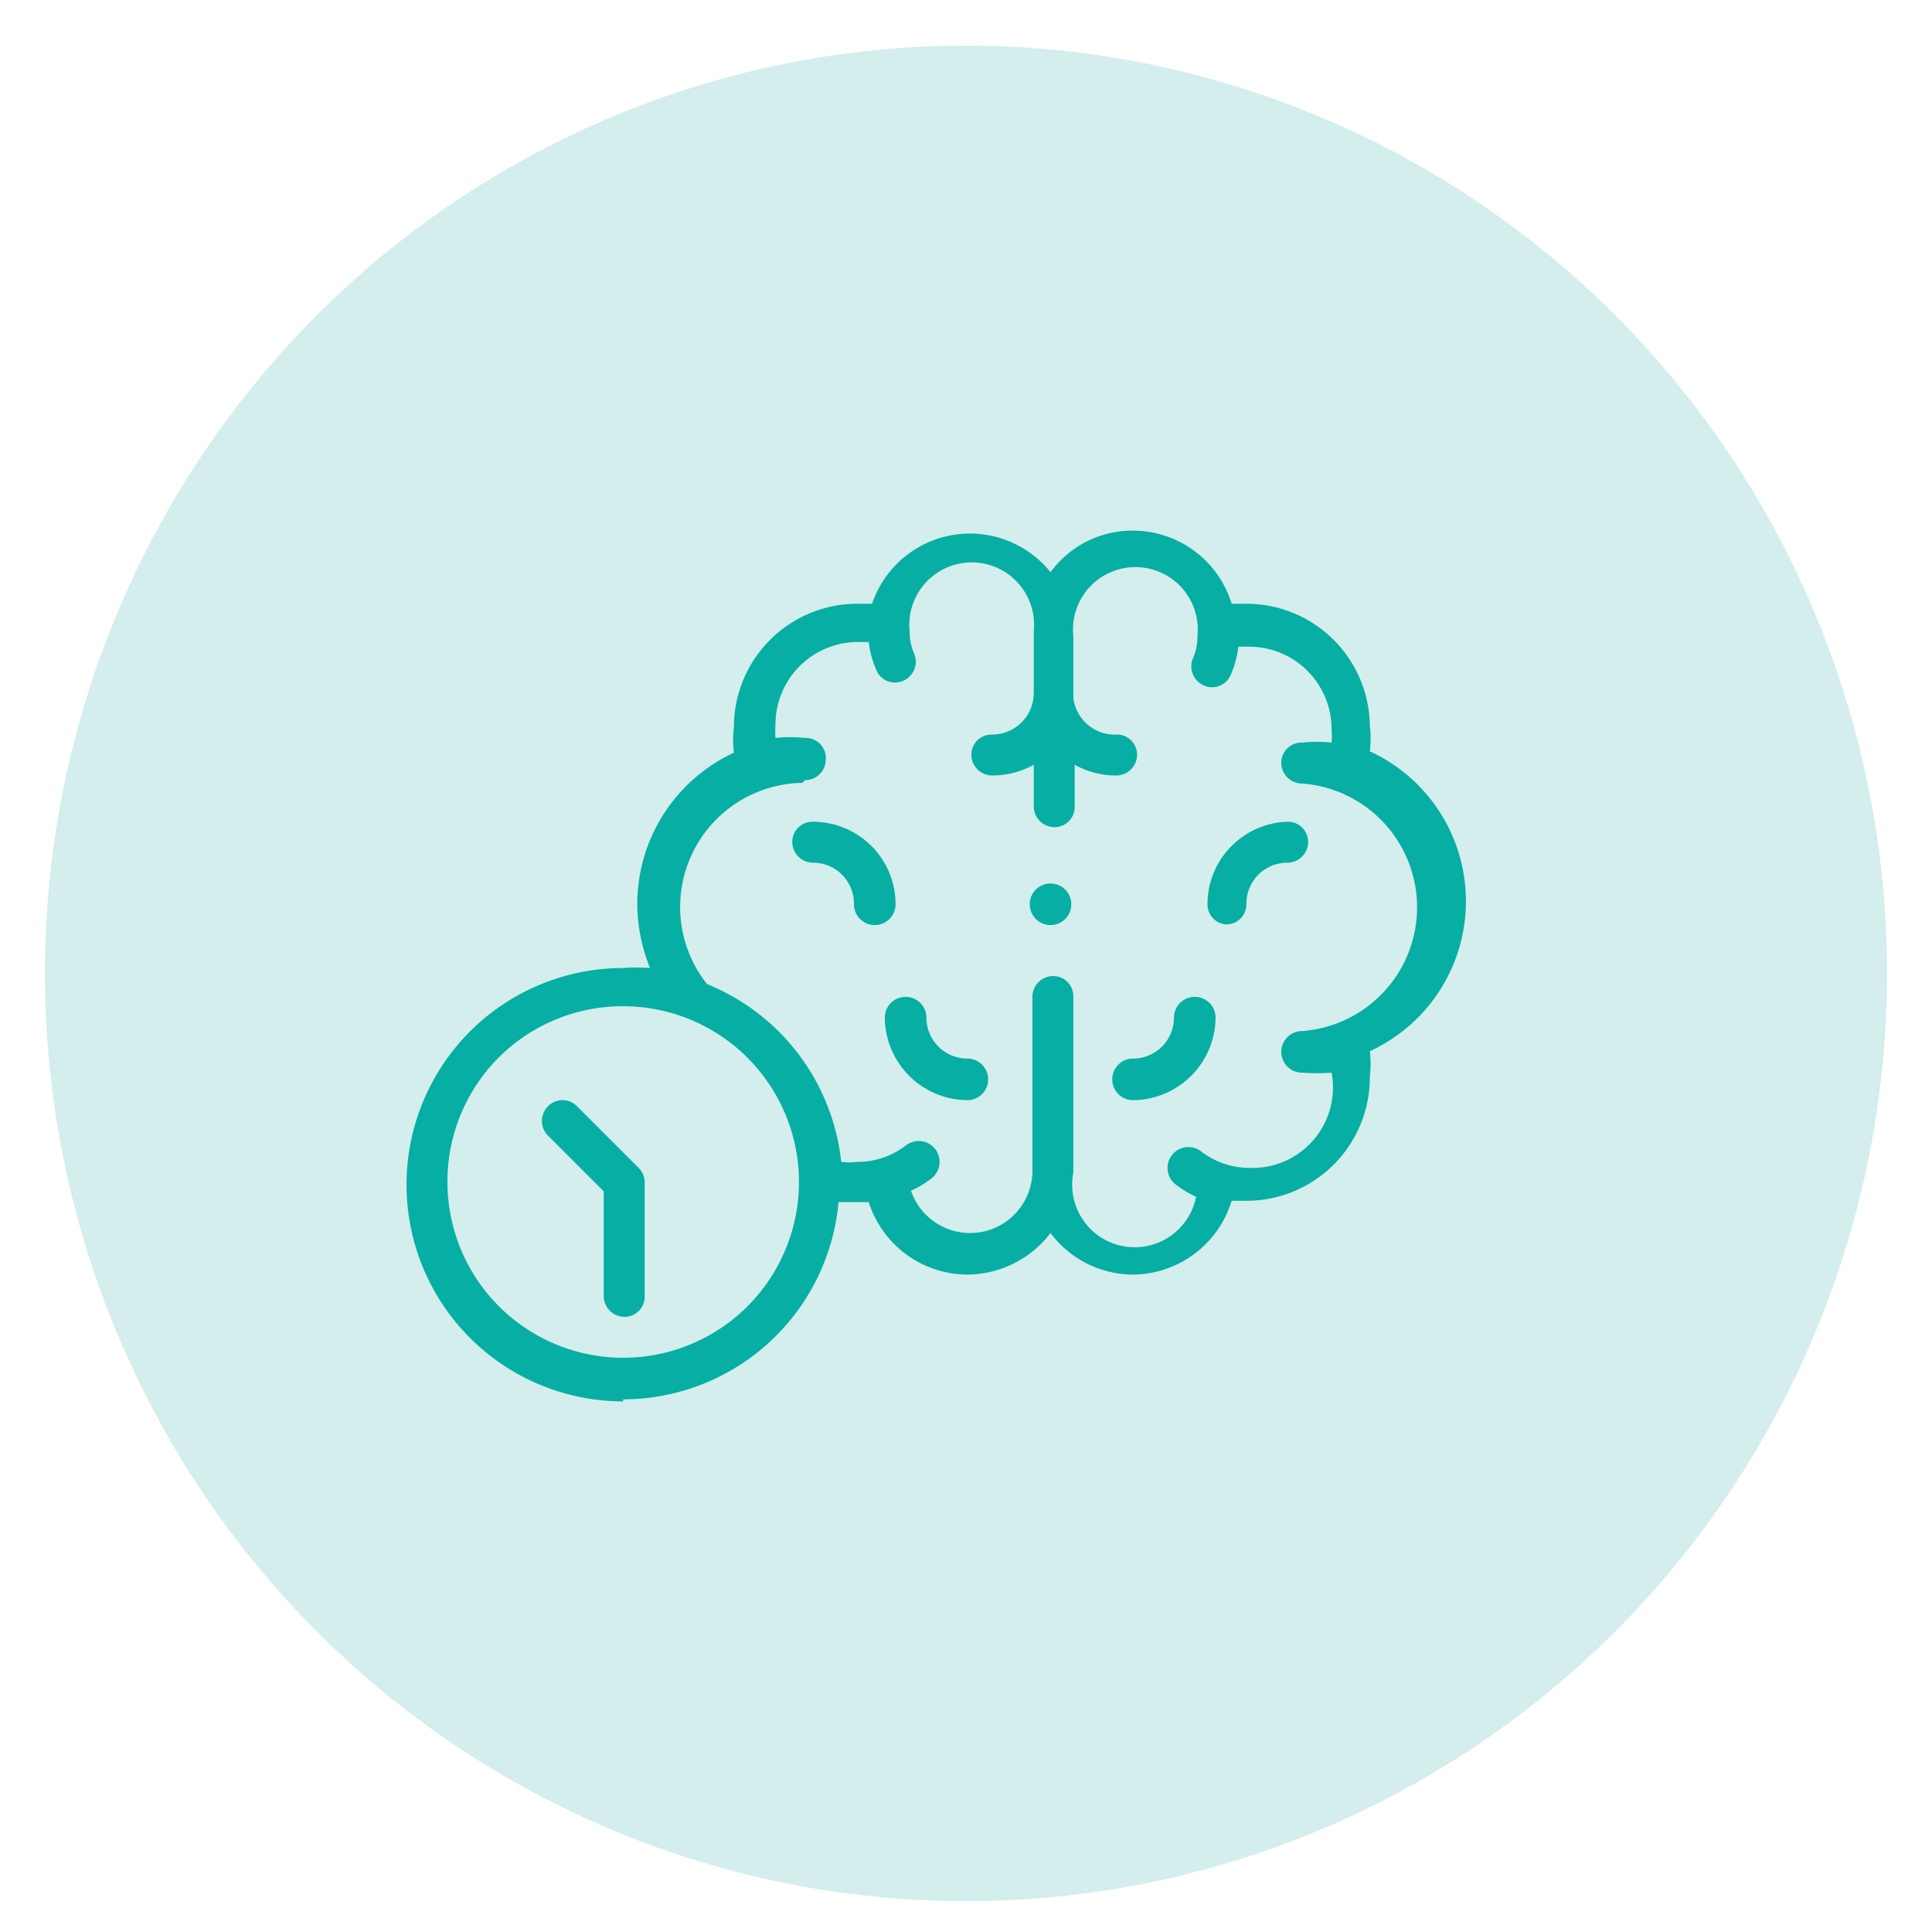 <svg id="Layer_1" data-name="Layer 1" xmlns="http://www.w3.org/2000/svg" viewBox="0 0 28.8 28.8"><defs><style>.cls-1{fill:#d3eeec;}.cls-2{fill:#07aea3;}</style></defs><ellipse class="cls-1" cx="14.4" cy="14.51" rx="13.73" ry="13.83"/><circle class="cls-2" cx="15.66" cy="13.48" r="0.31"/><path class="cls-2" d="M13.19,15.17a1.24,1.24,0,0,0,1.23,1.23.31.31,0,0,0,0-.62.61.61,0,0,1-.61-.61.31.31,0,0,0-.62,0Z"/><path class="cls-2" d="M12.12,12.86a.61.61,0,0,1,.61.62.31.31,0,0,0,.62,0,1.23,1.23,0,0,0-1.23-1.23.3.3,0,0,0-.31.3A.31.31,0,0,0,12.12,12.86Z"/><path class="cls-2" d="M16.89,16.4a1.24,1.24,0,0,0,1.23-1.23.31.31,0,1,0-.62,0,.61.61,0,0,1-.61.61.31.31,0,0,0,0,.62Z"/><path class="cls-2" d="M18.27,13.78a.3.3,0,0,0,.31-.3.61.61,0,0,1,.61-.62.31.31,0,0,0,.31-.31.3.3,0,0,0-.31-.3A1.23,1.23,0,0,0,18,13.48.3.3,0,0,0,18.27,13.78Z"/><path class="cls-2" d="M9.29,20.86a3.23,3.23,0,0,0,3.21-2.94l.23,0,.22,0A1.55,1.55,0,0,0,14.42,19a1.57,1.57,0,0,0,1.24-.62,1.54,1.54,0,0,0,1.23.62,1.55,1.55,0,0,0,1.47-1.1l.22,0a1.84,1.84,0,0,0,1.84-1.85,1.64,1.64,0,0,0,0-.38,2.46,2.46,0,0,0,0-4.47,1.58,1.58,0,0,0,0-.38A1.84,1.84,0,0,0,18.58,9h-.22a1.54,1.54,0,0,0-1.47-1.09,1.51,1.51,0,0,0-1.23.62A1.54,1.54,0,0,0,13,9h-.22a1.84,1.84,0,0,0-1.84,1.84,1.58,1.58,0,0,0,0,.38A2.49,2.49,0,0,0,9.5,13.48a2.56,2.56,0,0,0,.19.95,2.69,2.69,0,0,0-.4,0,3.23,3.23,0,1,0,0,6.46ZM12,11.63a.31.31,0,0,0,.31-.31A.3.3,0,0,0,12,11a2.12,2.12,0,0,0-.44,0,1.36,1.36,0,0,1,0-.2,1.23,1.23,0,0,1,1.23-1.23h.16a1.46,1.46,0,0,0,.11.41.3.3,0,0,0,.4.17.31.31,0,0,0,.17-.4.8.8,0,0,1-.07-.34.93.93,0,1,1,1.85,0v.92a.62.62,0,0,1-.62.62.3.3,0,0,0-.31.3.31.31,0,0,0,.31.31,1.27,1.27,0,0,0,.62-.16v.62a.31.31,0,0,0,.31.31.3.3,0,0,0,.3-.31v-.62a1.27,1.27,0,0,0,.62.16.31.31,0,0,0,.31-.31.3.3,0,0,0-.31-.3A.62.62,0,0,1,16,10.4V9.48a.93.93,0,1,1,1.85,0,.8.8,0,0,1-.07.34.31.31,0,0,0,.17.4.3.3,0,0,0,.4-.17,1.46,1.46,0,0,0,.11-.41h.16a1.23,1.23,0,0,1,1.23,1.23,1.36,1.36,0,0,1,0,.2,2.12,2.12,0,0,0-.44,0,.3.3,0,0,0-.31.3.31.31,0,0,0,.31.31,1.85,1.85,0,0,1,0,3.69.31.31,0,1,0,0,.62,3.13,3.13,0,0,0,.44,0,1.2,1.2,0,0,1-1.21,1.42,1.18,1.18,0,0,1-.74-.25.31.31,0,0,0-.37.5,1.49,1.49,0,0,0,.3.18A.93.93,0,0,1,16,17.48V14.86a.3.3,0,0,0-.3-.31.31.31,0,0,0-.31.31v2.62a.93.93,0,0,1-1.81.27,1.49,1.49,0,0,0,.3-.18.31.31,0,0,0-.37-.5,1.18,1.18,0,0,1-.74.25.9.9,0,0,1-.23,0,3.23,3.23,0,0,0-2-2.65,1.85,1.85,0,0,1,1.42-3ZM9.29,15a2.62,2.62,0,1,1-2.62,2.61A2.61,2.61,0,0,1,9.29,15Z"/><path class="cls-2" d="M9,17.76v1.56a.31.31,0,0,0,.31.31.3.3,0,0,0,.3-.31V17.63a.31.31,0,0,0-.09-.22l-.92-.92a.3.3,0,0,0-.43,0,.31.31,0,0,0,0,.44Z"/></svg>